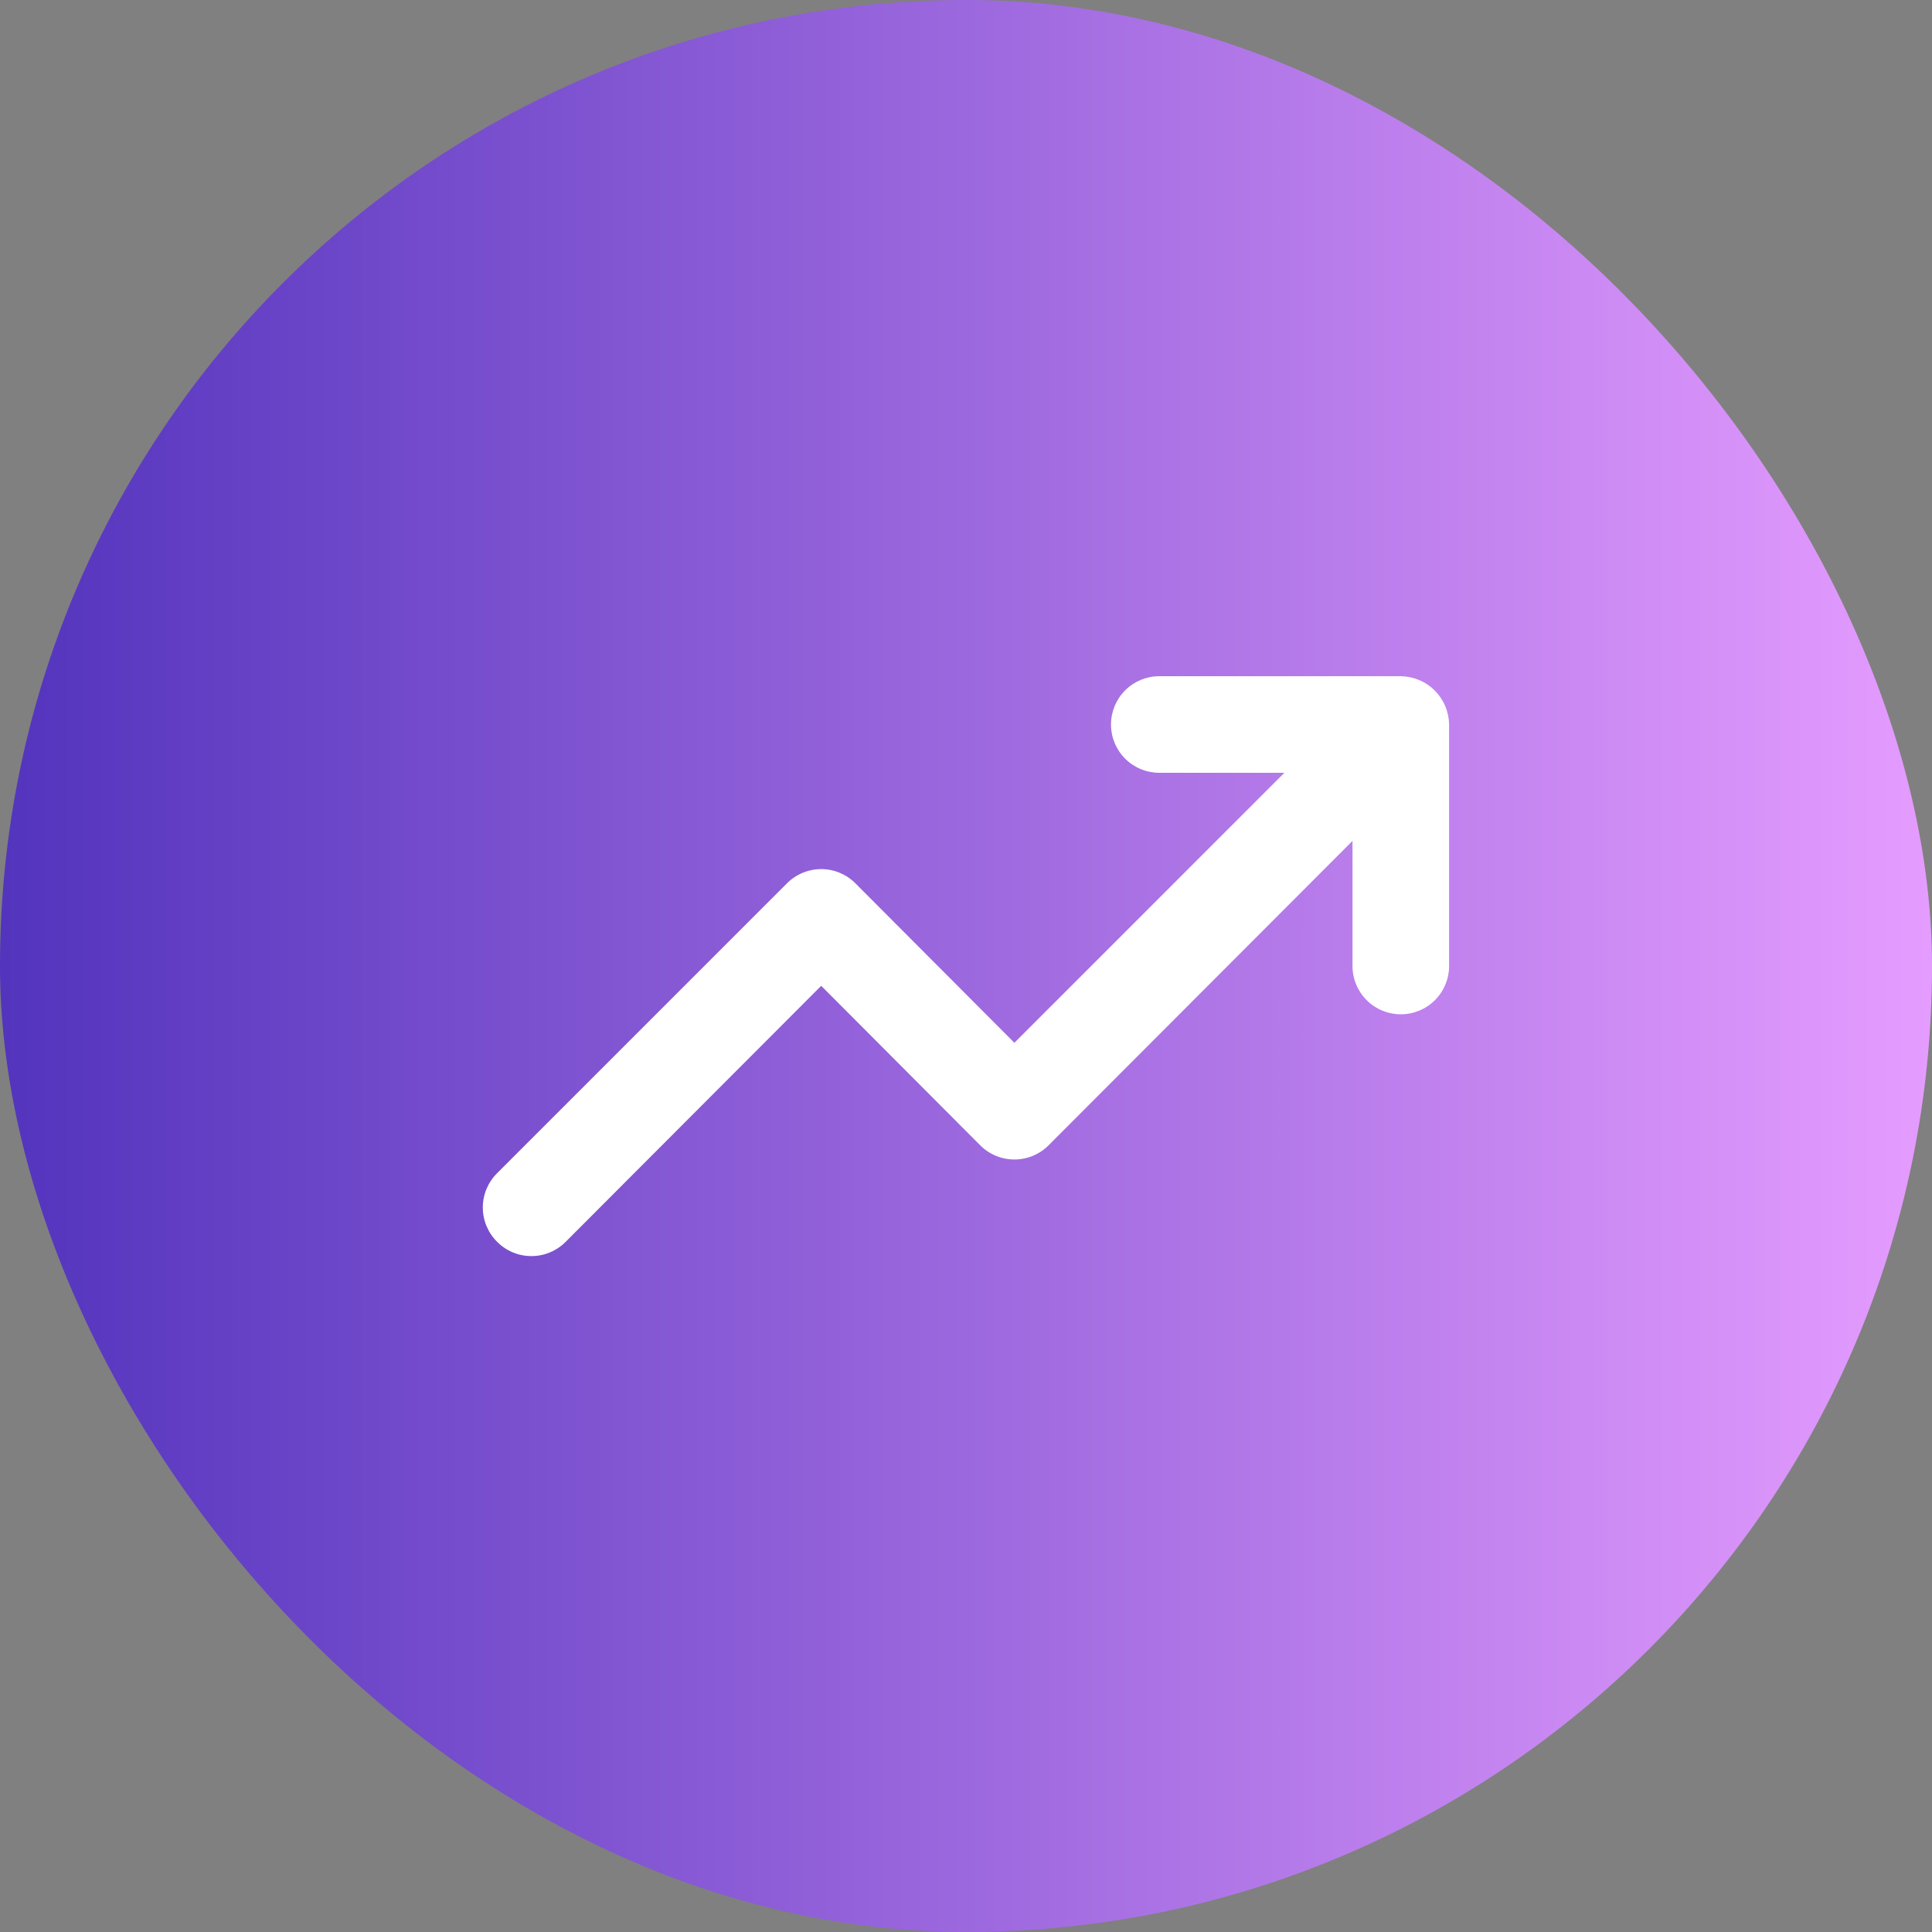 <svg width="40" height="40" viewBox="0 0 40 40" fill="none" xmlns="http://www.w3.org/2000/svg">
<rect x="0" y="0" width="40" height="40" fill="#808080" stroke="none"/>
<rect width="40" height="40" rx="20" fill="url(#paint0_linear_4608_10836)"/>
<path d="M29.922 14.62C29.82 14.376 29.626 14.181 29.382 14.08C29.262 14.029 29.133 14.002 29.002 14H24.002C23.737 14 23.482 14.105 23.295 14.293C23.107 14.48 23.002 14.735 23.002 15C23.002 15.265 23.107 15.52 23.295 15.707C23.482 15.895 23.737 16 24.002 16H26.592L21.002 21.59L17.712 18.29C17.619 18.196 17.508 18.122 17.387 18.071C17.265 18.02 17.134 17.994 17.002 17.994C16.87 17.994 16.739 18.02 16.617 18.071C16.495 18.122 16.385 18.196 16.292 18.29L10.292 24.29C10.198 24.383 10.124 24.494 10.073 24.615C10.022 24.737 9.996 24.868 9.996 25C9.996 25.132 10.022 25.263 10.073 25.385C10.124 25.506 10.198 25.617 10.292 25.71C10.385 25.804 10.495 25.878 10.617 25.929C10.739 25.98 10.87 26.006 11.002 26.006C11.134 26.006 11.265 25.98 11.386 25.929C11.508 25.878 11.619 25.804 11.712 25.71L17.002 20.41L20.292 23.71C20.385 23.804 20.495 23.878 20.617 23.929C20.739 23.98 20.87 24.006 21.002 24.006C21.134 24.006 21.265 23.98 21.387 23.929C21.508 23.878 21.619 23.804 21.712 23.71L28.002 17.41V20C28.002 20.265 28.107 20.52 28.295 20.707C28.482 20.895 28.737 21 29.002 21C29.267 21 29.521 20.895 29.709 20.707C29.896 20.52 30.002 20.265 30.002 20V15C30 14.869 29.973 14.74 29.922 14.62Z" fill="white"/>
<defs>
<linearGradient id="paint0_linear_4608_10836" x1="0" y1="20" x2="40" y2="20" gradientUnits="userSpaceOnUse">
<stop stop-color="#5334BD"/>
<stop offset="1" stop-color="#E59CFF"/>
</linearGradient>
</defs>
</svg>
